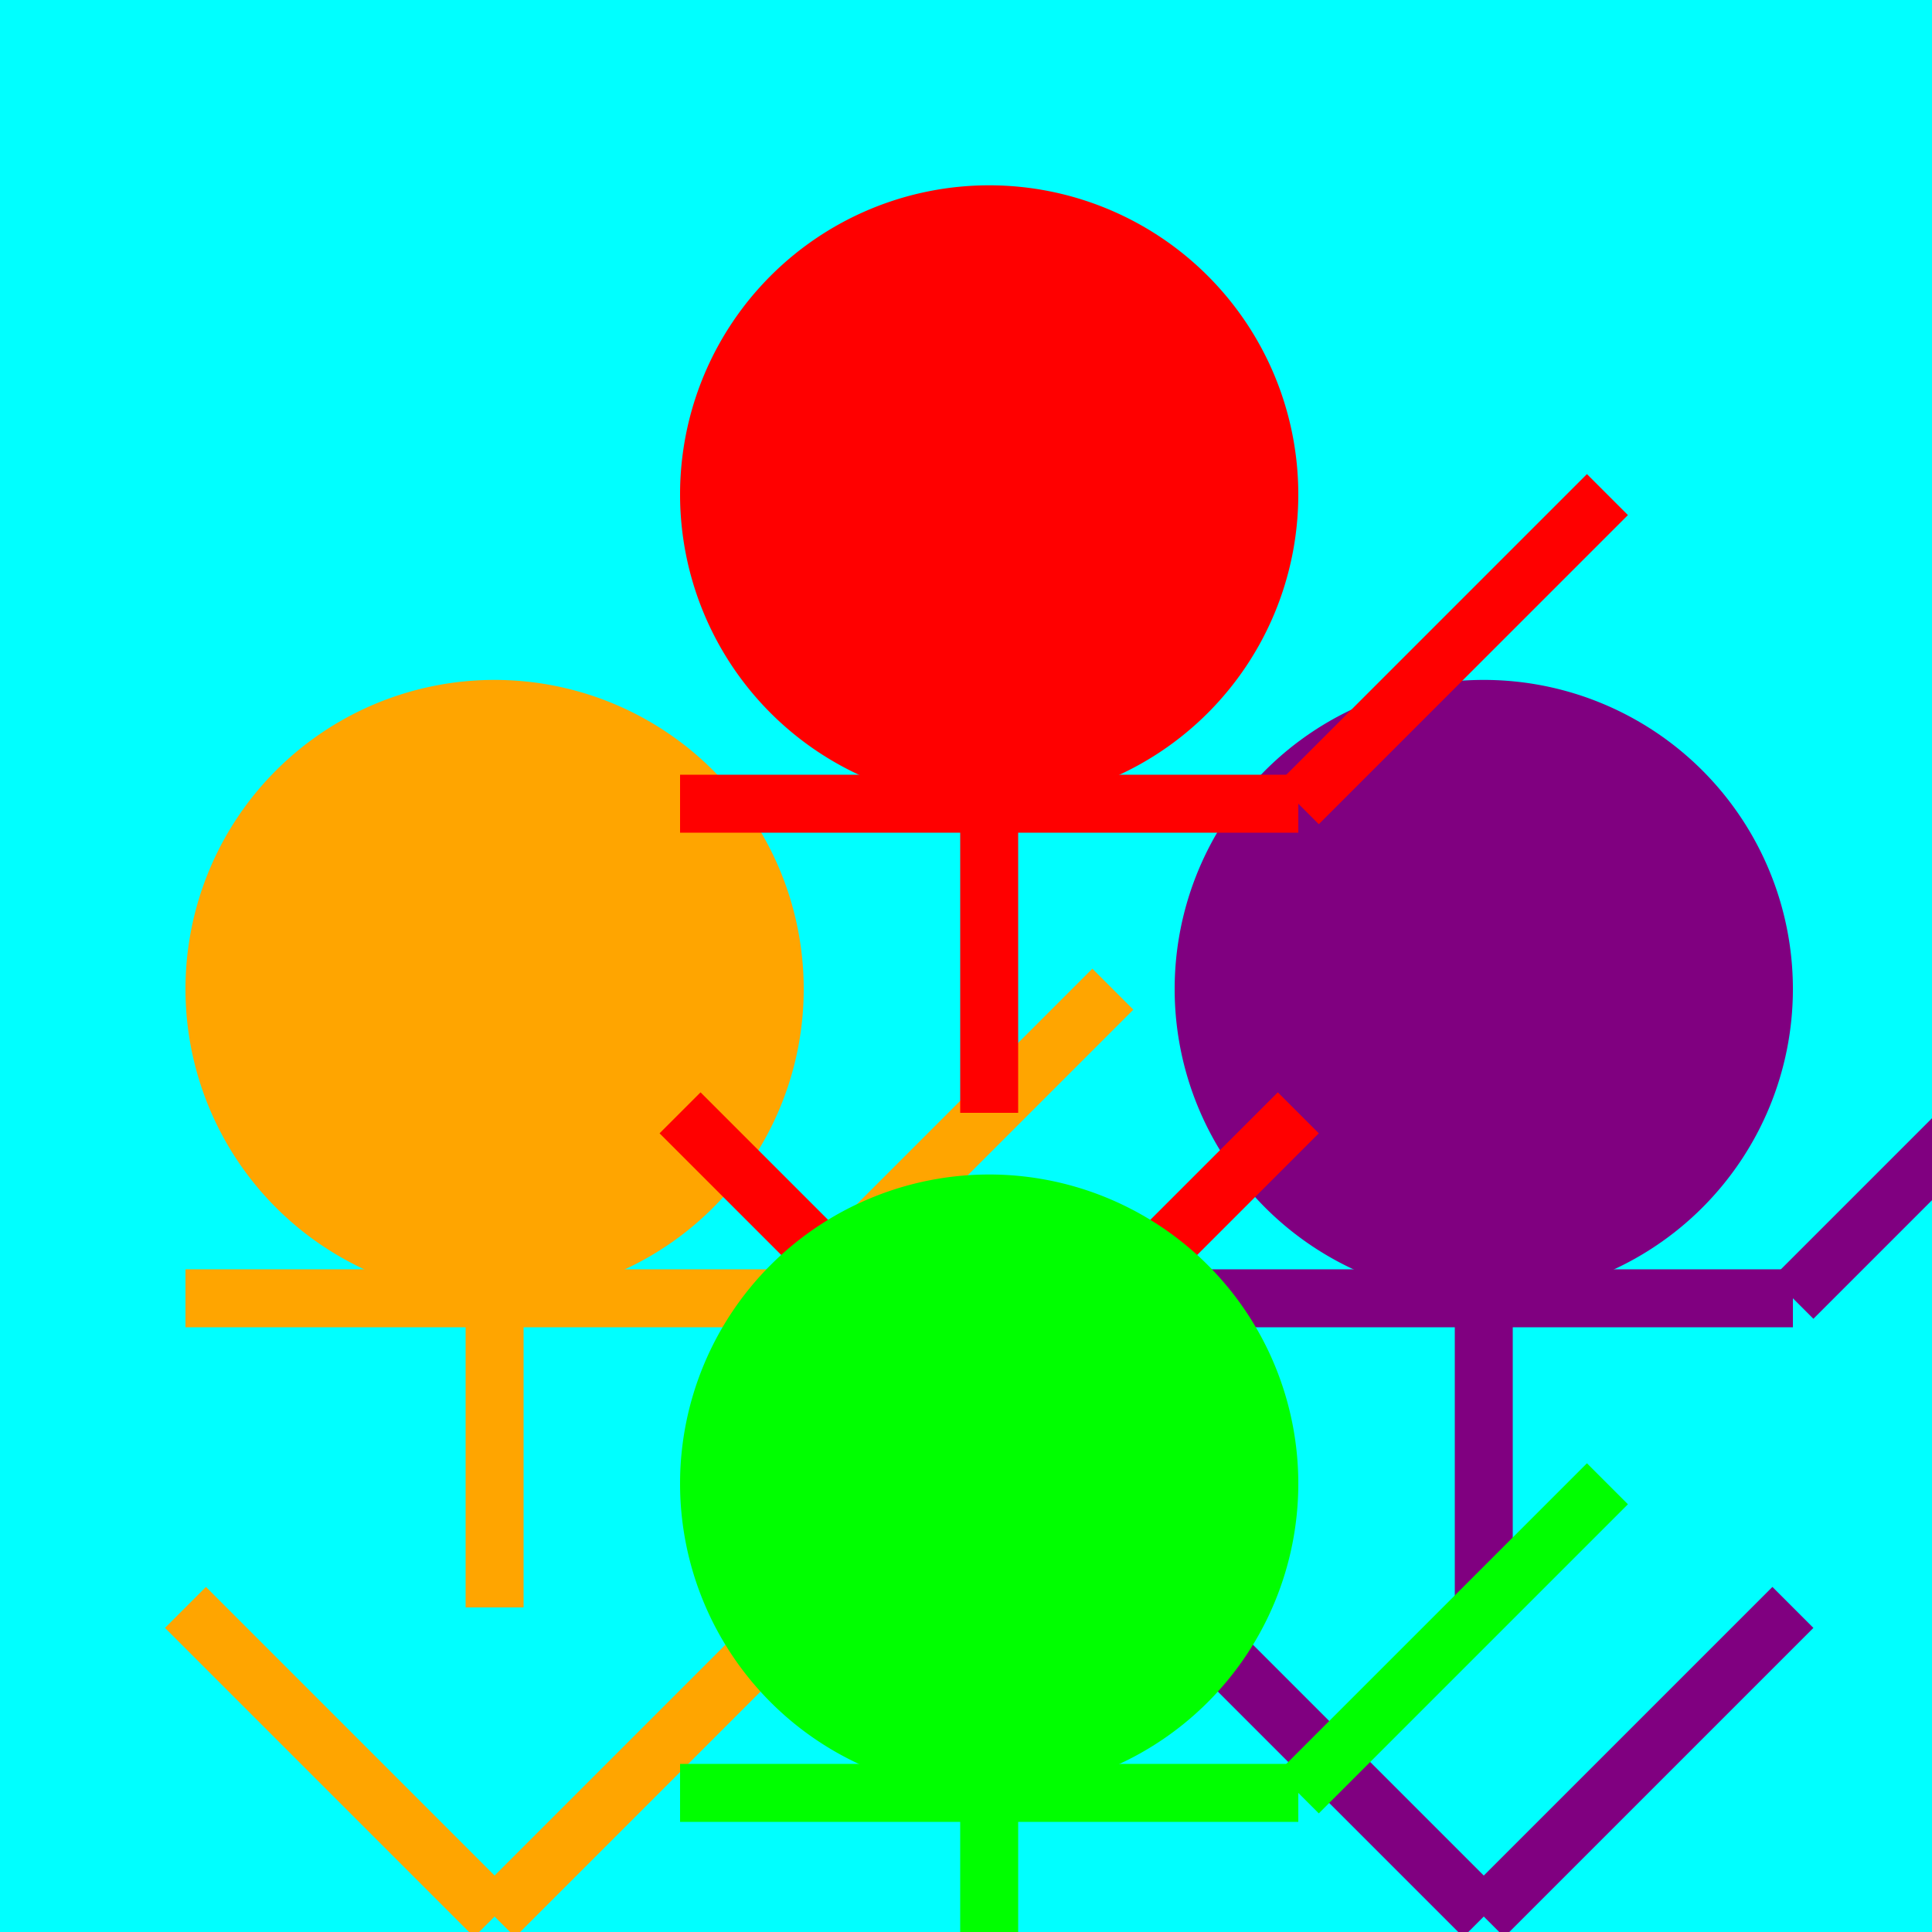 <!--

Generated by DrawGPT.
Free, open source, AI generated images in SVG, PNG, and HTML Canvas format.
https://drawgpt.ai

Created: 2023-09-26T22:46:41.562Z
Link: https://drawgpt.ai/prompt/68317/

-->
<svg xmlns="http://www.w3.org/2000/svg" xmlns:xlink="http://www.w3.org/1999/xlink" width="500" height="500"><defs/><g><rect fill="#00FFFF" stroke="none" x="0" y="0" width="512" height="512"/><path fill="#FFA500" stroke="none" paint-order="stroke fill markers" d=" M 208 256 A 80 80 0 1 1 208 255.92"/><path fill="none" stroke="#FFA500" paint-order="fill stroke markers" d=" M 128 336 L 128 416" stroke-miterlimit="10" stroke-width="15" stroke-dasharray=""/><path fill="none" stroke="#FFA500" paint-order="fill stroke markers" d=" M 48 336 L 208 336" stroke-miterlimit="10" stroke-width="15" stroke-dasharray=""/><path fill="none" stroke="#FFA500" paint-order="fill stroke markers" d=" M 48 416 L 128 496" stroke-miterlimit="10" stroke-width="15" stroke-dasharray=""/><path fill="none" stroke="#FFA500" paint-order="fill stroke markers" d=" M 208 336 L 288 256" stroke-miterlimit="10" stroke-width="15" stroke-dasharray=""/><path fill="none" stroke="#FFA500" paint-order="fill stroke markers" d=" M 128 496 L 208 416" stroke-miterlimit="10" stroke-width="15" stroke-dasharray=""/><path fill="#800080" stroke="none" paint-order="stroke fill markers" d=" M 464 256 A 80 80 0 1 1 464 255.92"/><path fill="none" stroke="#800080" paint-order="fill stroke markers" d=" M 384 336 L 384 416" stroke-miterlimit="10" stroke-width="15" stroke-dasharray=""/><path fill="none" stroke="#800080" paint-order="fill stroke markers" d=" M 304 336 L 464 336" stroke-miterlimit="10" stroke-width="15" stroke-dasharray=""/><path fill="none" stroke="#800080" paint-order="fill stroke markers" d=" M 304 416 L 384 496" stroke-miterlimit="10" stroke-width="15" stroke-dasharray=""/><path fill="none" stroke="#800080" paint-order="fill stroke markers" d=" M 464 336 L 544 256" stroke-miterlimit="10" stroke-width="15" stroke-dasharray=""/><path fill="none" stroke="#800080" paint-order="fill stroke markers" d=" M 384 496 L 464 416" stroke-miterlimit="10" stroke-width="15" stroke-dasharray=""/><path fill="#FF0000" stroke="none" paint-order="stroke fill markers" d=" M 336 128 A 80 80 0 1 1 336 127.92"/><path fill="none" stroke="#FF0000" paint-order="fill stroke markers" d=" M 256 208 L 256 288" stroke-miterlimit="10" stroke-width="15" stroke-dasharray=""/><path fill="none" stroke="#FF0000" paint-order="fill stroke markers" d=" M 176 208 L 336 208" stroke-miterlimit="10" stroke-width="15" stroke-dasharray=""/><path fill="none" stroke="#FF0000" paint-order="fill stroke markers" d=" M 176 288 L 256 368" stroke-miterlimit="10" stroke-width="15" stroke-dasharray=""/><path fill="none" stroke="#FF0000" paint-order="fill stroke markers" d=" M 336 208 L 416 128" stroke-miterlimit="10" stroke-width="15" stroke-dasharray=""/><path fill="none" stroke="#FF0000" paint-order="fill stroke markers" d=" M 256 368 L 336 288" stroke-miterlimit="10" stroke-width="15" stroke-dasharray=""/><path fill="#00FF00" stroke="none" paint-order="stroke fill markers" d=" M 336 384 A 80 80 0 1 1 336 383.92"/><path fill="none" stroke="#00FF00" paint-order="fill stroke markers" d=" M 256 464 L 256 544" stroke-miterlimit="10" stroke-width="15" stroke-dasharray=""/><path fill="none" stroke="#00FF00" paint-order="fill stroke markers" d=" M 176 464 L 336 464" stroke-miterlimit="10" stroke-width="15" stroke-dasharray=""/><path fill="none" stroke="#00FF00" paint-order="fill stroke markers" d=" M 176 544 L 256 624" stroke-miterlimit="10" stroke-width="15" stroke-dasharray=""/><path fill="none" stroke="#00FF00" paint-order="fill stroke markers" d=" M 336 464 L 416 384" stroke-miterlimit="10" stroke-width="15" stroke-dasharray=""/><path fill="none" stroke="#00FF00" paint-order="fill stroke markers" d=" M 256 624 L 336 544" stroke-miterlimit="10" stroke-width="15" stroke-dasharray=""/></g></svg>
